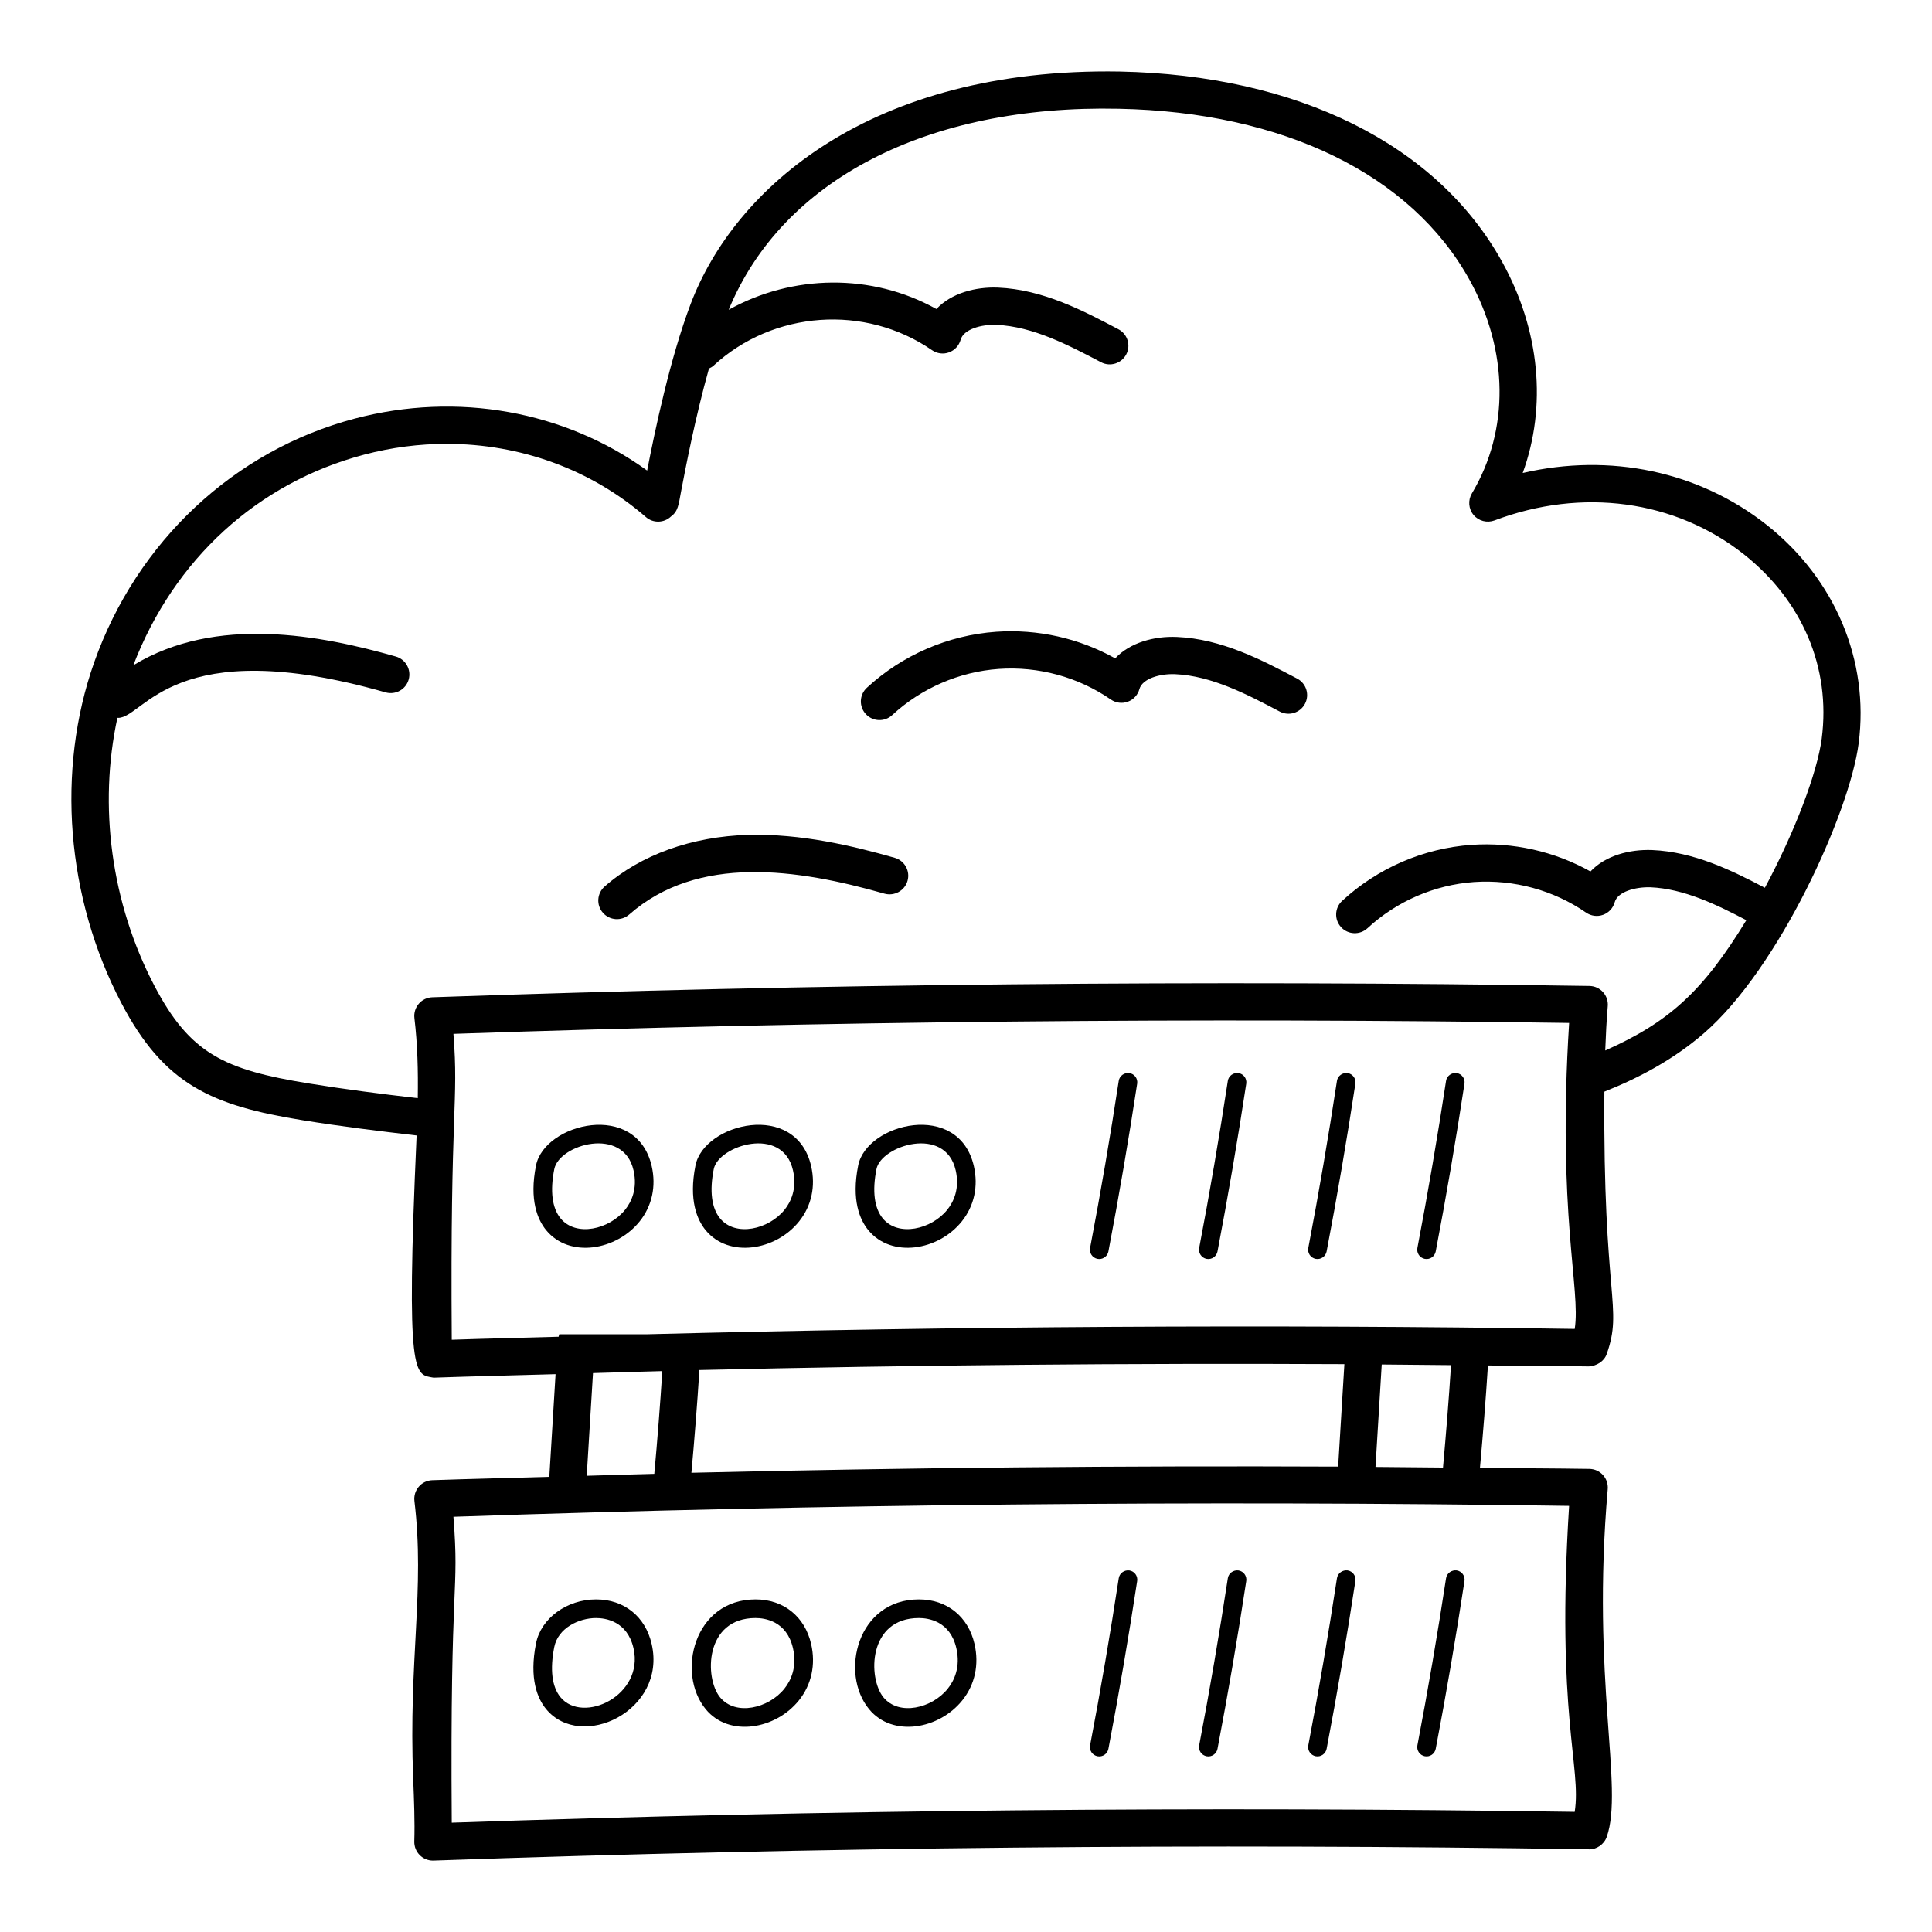 <?xml version="1.0" encoding="UTF-8"?>
<!-- Uploaded to: SVG Find, www.svgrepo.com, Generator: SVG Find Mixer Tools -->
<svg fill="#000000" width="800px" height="800px" version="1.1" viewBox="144 144 512 512" xmlns="http://www.w3.org/2000/svg">
 <g>
  <path d="m612.25 283.14c-18.059-14.281-41.609-19.145-64.719-13.789 6.422-17.629 4.594-37.816-5.449-55.953-17.227-31.113-54.184-49.496-101.39-50.445-66.004-1.086-102.02 30.918-113.64 61.547-5.519 14.551-9.539 33.867-11.551 44.203-21.875-15.797-50.266-20.957-77.5-13.766-31.934 8.43-57.742 32.586-69.051 64.613-10.094 28.605-7.41 62.34 7.195 90.238 11.395 21.77 24.039 27.184 48.082 31.086 10.027 1.625 20.102 2.863 30.18 4.035-2.922 65.289-0.492 63.254 4.496 64.188 10.742-0.379 21.555-0.609 32.328-0.93l-1.656 27.207c-10.336 0.309-20.711 0.531-31.016 0.891-1.379 0.047-2.684 0.672-3.578 1.723-0.898 1.051-1.316 2.43-1.152 3.801 2.824 23.473-1.602 41.953-0.328 73.645 0.227 5.644 0.457 11.281 0.293 16.555-0.039 1.363 0.488 2.688 1.457 3.652 0.926 0.922 2.18 1.438 3.484 1.438 0.059 0 0.117 0 0.172-0.004 101.56-3.57 204.61-4.586 306.16-2.984 1.996 0.098 4.047-1.309 4.742-3.312 4.562-13.105-4.137-41.469 0.254-92.145 0.121-1.363-0.332-2.715-1.254-3.734-0.918-1.02-2.219-1.605-3.59-1.629-9.645-0.148-19.348-0.164-29.016-0.266 0.812-9.039 1.543-18.094 2.113-27.141 8.91 0.102 17.859 0.109 26.75 0.25 1.996-0.117 4.047-1.301 4.742-3.312 4.344-12.469-1.027-14.277-0.633-69.504 9.16-3.648 18.316-8.508 26.352-15.453 19.949-17.254 38.652-58.516 41.039-76.848 2.852-21.922-6.242-43.551-24.32-57.855zm-52.422 259.93c-3.492 55.43 3.336 69.332 1.48 81.09-98.824-1.492-198.83-0.52-297.59 2.871-0.492-66.645 2.074-60.062 0.445-81.07 98.098-3.363 197.42-4.34 295.67-2.891zm-260.34-7.977 1.66-27.207c6.125-0.172 12.238-0.375 18.371-0.527-0.586 9.059-1.293 18.16-2.125 27.223-5.977 0.148-11.934 0.344-17.906 0.512zm27.742-0.797c0.824-9.078 1.539-18.16 2.117-27.223 56.914-1.332 114.04-1.836 170.93-1.562l-1.652 27.152c-57.062-0.254-114.34 0.281-171.39 1.633zm181.29-1.543 1.652-27.148c6.129 0.039 12.238 0.113 18.359 0.172-0.57 9.039-1.305 18.109-2.121 27.141-5.969-0.055-11.922-0.129-17.891-0.164zm52.797-36.574c-81.609-1.23-163.98-0.688-245.84 1.414h-23.266c-0.09 0.203-0.102 0.441-0.168 0.66-9.438 0.277-18.906 0.473-28.324 0.797-0.461-62.078 1.879-62.602 0.445-81.07 98.098-3.363 197.42-4.348 295.67-2.891-3.191 50.637 3.129 70.664 1.48 81.09zm65.465-156.46c-1.176 9.012-7.109 24.699-15.074 39.555-8.875-4.652-18.789-9.527-29.883-10-6-0.227-12.41 1.48-16.336 5.676-9.559-5.348-20.559-7.809-31.551-7.047-12.719 0.902-24.883 6.176-34.254 14.836-2.008 1.852-2.129 4.977-0.273 6.981 1.844 2 4.973 2.129 6.981 0.273 7.727-7.148 17.762-11.496 28.25-12.242 10.516-0.711 21.047 2.133 29.699 8.109 1.32 0.906 2.996 1.129 4.496 0.574 1.504-0.547 2.648-1.785 3.074-3.328 0.773-2.801 5.481-4.09 9.492-3.965 8.844 0.379 17.531 4.602 25.398 8.719-11.598 19.062-20.742 27.121-37.398 34.531 0.152-3.984 0.34-7.941 0.668-11.738 0.121-1.363-0.332-2.715-1.254-3.734-0.918-1.02-2.219-1.605-3.59-1.629-101.75-1.582-204.97-0.578-306.67 3-1.379 0.047-2.684 0.672-3.578 1.723-0.898 1.051-1.316 2.43-1.152 3.801 0.828 6.891 1.004 14.027 0.887 21.215-9.66-1.117-19.309-2.352-28.902-3.91-22.426-3.637-31.484-7.894-40.914-25.918-11.457-21.891-14.844-47.648-9.781-70.992 0.059 0 0.113 0.035 0.172 0.035 6.961 0 14.613-22.809 70.906-6.754 2.629 0.734 5.359-0.766 6.106-3.394 0.746-2.625-0.773-5.359-3.394-6.106-19.84-5.652-47.629-11.062-69.574 2.309 10.766-28.023 32.863-48.336 61.191-55.816 7.258-1.918 14.602-2.856 21.855-2.856 19.418 0 38.188 6.723 52.793 19.398 1.945 1.691 4.824 1.586 6.648-0.156 1.918-1.387 2.016-3.176 2.652-6.516 1.164-6.117 3.758-19.664 7.41-32.684 0.406-0.203 0.82-0.406 1.172-0.73 15.836-14.652 40.215-16.375 57.953-4.133 1.316 0.906 3.004 1.133 4.496 0.574 1.504-0.547 2.648-1.789 3.074-3.328 0.773-2.801 5.488-4.125 9.492-3.961 9.695 0.41 19.27 5.457 27.723 9.906 2.402 1.27 5.398 0.336 6.672-2.07 1.273-2.41 0.348-5.398-2.07-6.672-9.367-4.938-19.988-10.535-31.902-11.035-5.996-0.242-12.406 1.477-16.332 5.672-17.148-9.559-38.152-9.199-55.047 0.203 14.168-34.406 52.559-54.359 103.38-53.277 43.602 0.875 77.48 17.402 92.953 45.352 10.379 18.746 10.613 39.898 0.617 56.59-1.074 1.805-0.898 4.094 0.449 5.707 1.355 1.617 3.578 2.176 5.539 1.453 23.207-8.77 47.898-5.418 66.078 8.957 15.559 12.324 23.09 30.125 20.652 48.844z"/>
  <path d="m381.11 371.33c-11.316-3.227-24.75-6.41-38.773-6.082-15.008 0.426-28.535 5.285-38.105 13.688-2.051 1.801-2.254 4.922-0.449 6.969 1.785 2.031 4.898 2.266 6.969 0.449 18.184-15.969 44.473-12.141 67.645-5.523 2.602 0.719 5.356-0.766 6.106-3.394 0.75-2.621-0.77-5.352-3.391-6.106z"/>
  <path d="m487.77 323.84c-9.367-4.934-19.98-10.531-31.902-11.043-5.981-0.254-12.41 1.484-16.332 5.676-9.555-5.344-20.523-7.812-31.555-7.047-12.719 0.902-24.883 6.176-34.254 14.836-2.008 1.852-2.129 4.977-0.273 6.981 1.844 2 4.973 2.129 6.981 0.273 7.727-7.148 17.762-11.496 28.25-12.242 10.496-0.734 21.047 2.129 29.703 8.109 1.32 0.91 3 1.125 4.5 0.574 1.5-0.547 2.648-1.789 3.066-3.332 0.773-2.801 5.461-4.133 9.488-3.961 9.703 0.414 19.273 5.461 27.715 9.914 2.422 1.266 5.402 0.344 6.676-2.066 1.273-2.41 0.348-5.398-2.062-6.672z"/>
  <path d="m286.05 452.85c-1.844 9.227 0.445 14.422 2.684 17.156 6.172 7.523 18.633 5.379 24.797-2.344 3.266-4.094 4.394-9.281 3.18-14.605-3.992-17.496-28.426-11.398-30.66-0.207zm23.621 11.73c-4.172 5.223-13.012 7.301-17.117 2.297-2.242-2.738-2.816-7.254-1.66-13.062 1.309-6.539 18.316-11.449 21 0.344 1.117 4.902-0.594 8.375-2.223 10.422z"/>
  <path d="m328.31 452.85c-1.844 9.227 0.445 14.426 2.684 17.156 6.121 7.461 18.578 5.453 24.793-2.344 3.266-4.094 4.394-9.281 3.18-14.605-3.988-17.496-28.43-11.402-30.656-0.207zm23.617 11.73c-4.172 5.223-13.008 7.301-17.113 2.297-2.242-2.738-2.816-7.254-1.66-13.062 1.246-6.223 18.258-11.691 20.996 0.344 1.117 4.902-0.594 8.375-2.223 10.422z"/>
  <path d="m371.43 452.85c-1.844 9.227 0.445 14.426 2.684 17.156 6.121 7.461 18.578 5.453 24.793-2.344 3.266-4.094 4.394-9.281 3.18-14.605-3.988-17.496-28.43-11.402-30.656-0.207zm23.617 11.73c-4.172 5.223-13.008 7.301-17.113 2.297-2.242-2.738-2.816-7.254-1.66-13.062 1.246-6.223 18.258-11.691 20.996 0.344 1.121 4.902-0.59 8.375-2.223 10.422z"/>
  <path d="m443.29 428.37c-1.332-0.172-2.609 0.723-2.812 2.07-2.234 14.68-4.785 29.578-7.594 44.285-0.254 1.34 0.621 2.633 1.965 2.891 0.156 0.027 0.312 0.043 0.469 0.043 1.156 0 2.195-0.824 2.422-2.008 2.816-14.766 5.379-29.727 7.621-44.469 0.207-1.352-0.723-2.609-2.07-2.812z"/>
  <path d="m472.2 428.37c-1.316-0.172-2.609 0.723-2.812 2.07-2.254 14.805-4.805 29.703-7.594 44.285-0.254 1.34 0.621 2.633 1.965 2.891 1.371 0.258 2.637-0.652 2.891-1.965 2.797-14.645 5.363-29.602 7.621-44.469 0.207-1.352-0.719-2.609-2.07-2.812z"/>
  <path d="m501.12 428.37c-1.309-0.172-2.606 0.723-2.812 2.07-2.254 14.805-4.805 29.703-7.594 44.285-0.254 1.34 0.621 2.633 1.965 2.891 1.371 0.258 2.637-0.652 2.891-1.965 2.797-14.645 5.363-29.602 7.621-44.469 0.207-1.352-0.719-2.609-2.07-2.812z"/>
  <path d="m530.03 428.37c-1.297-0.172-2.609 0.723-2.812 2.07-2.254 14.805-4.805 29.703-7.594 44.285-0.254 1.34 0.621 2.633 1.965 2.891 1.371 0.258 2.637-0.652 2.891-1.965 2.797-14.645 5.363-29.602 7.621-44.469 0.207-1.352-0.719-2.609-2.07-2.812z"/>
  <path d="m301.97 567.86c-7.75 0-14.598 5.004-15.922 11.645-1.875 9.406 0.41 14.652 2.656 17.395 9.262 11.281 32.031 0.492 28-17.188-1.664-7.312-7.312-11.852-14.734-11.852zm-9.445 25.906c-2.258-2.75-2.82-7.352-1.637-13.297 1-4.984 6.453-7.668 11.078-7.668 2.43 0 8.273 0.777 9.922 8.012 2.863 12.543-13.438 20.184-19.363 12.953z"/>
  <path d="m344.23 567.86c-16.348 0-21.059 19.547-13.215 29.086 6.16 7.523 18.551 5.387 24.73-2.363 3.32-4.156 4.461-9.441 3.223-14.871-1.668-7.312-7.316-11.852-14.738-11.852zm7.648 23.645c-4.156 5.215-12.922 7.332-17.051 2.309-4.176-5.102-4.121-21.016 9.402-21.016 2.438 0 8.273 0.777 9.922 8.012 1.148 5.043-0.598 8.598-2.273 10.695z"/>
  <path d="m387.53 567.86c-16.348 0-21.059 19.547-13.215 29.086 6.16 7.523 18.551 5.387 24.73-2.363 3.32-4.156 4.461-9.441 3.223-14.871-1.668-7.312-7.316-11.852-14.738-11.852zm7.648 23.645c-4.156 5.215-12.922 7.332-17.051 2.309-4.176-5.102-4.121-21.016 9.402-21.016 2.438 0 8.273 0.777 9.922 8.012 1.145 5.043-0.602 8.598-2.273 10.695z"/>
  <path d="m443.29 560.18c-1.332-0.168-2.609 0.723-2.812 2.07-2.234 14.68-4.785 29.578-7.594 44.285-0.254 1.34 0.621 2.633 1.965 2.891 1.371 0.258 2.637-0.652 2.891-1.965 2.816-14.766 5.379-29.727 7.621-44.469 0.207-1.352-0.723-2.609-2.07-2.812z"/>
  <path d="m472.2 560.18c-1.316-0.168-2.609 0.723-2.812 2.07-2.254 14.805-4.805 29.703-7.594 44.285-0.254 1.34 0.621 2.633 1.965 2.891 1.371 0.258 2.637-0.652 2.891-1.965 2.797-14.645 5.363-29.602 7.621-44.469 0.207-1.352-0.719-2.609-2.07-2.812z"/>
  <path d="m492.68 609.42c1.371 0.258 2.637-0.652 2.891-1.965 2.797-14.645 5.363-29.602 7.621-44.469 0.207-1.352-0.719-2.609-2.07-2.812-1.309-0.168-2.606 0.723-2.812 2.07-2.254 14.805-4.805 29.703-7.594 44.285-0.254 1.344 0.625 2.637 1.965 2.891z"/>
  <path d="m521.59 609.42c1.371 0.258 2.637-0.652 2.891-1.965 2.797-14.645 5.363-29.602 7.621-44.469 0.207-1.352-0.719-2.609-2.07-2.812-1.297-0.168-2.609 0.723-2.812 2.07-2.254 14.805-4.805 29.703-7.594 44.285-0.254 1.344 0.625 2.637 1.965 2.891z"/>
 </g>
</svg>